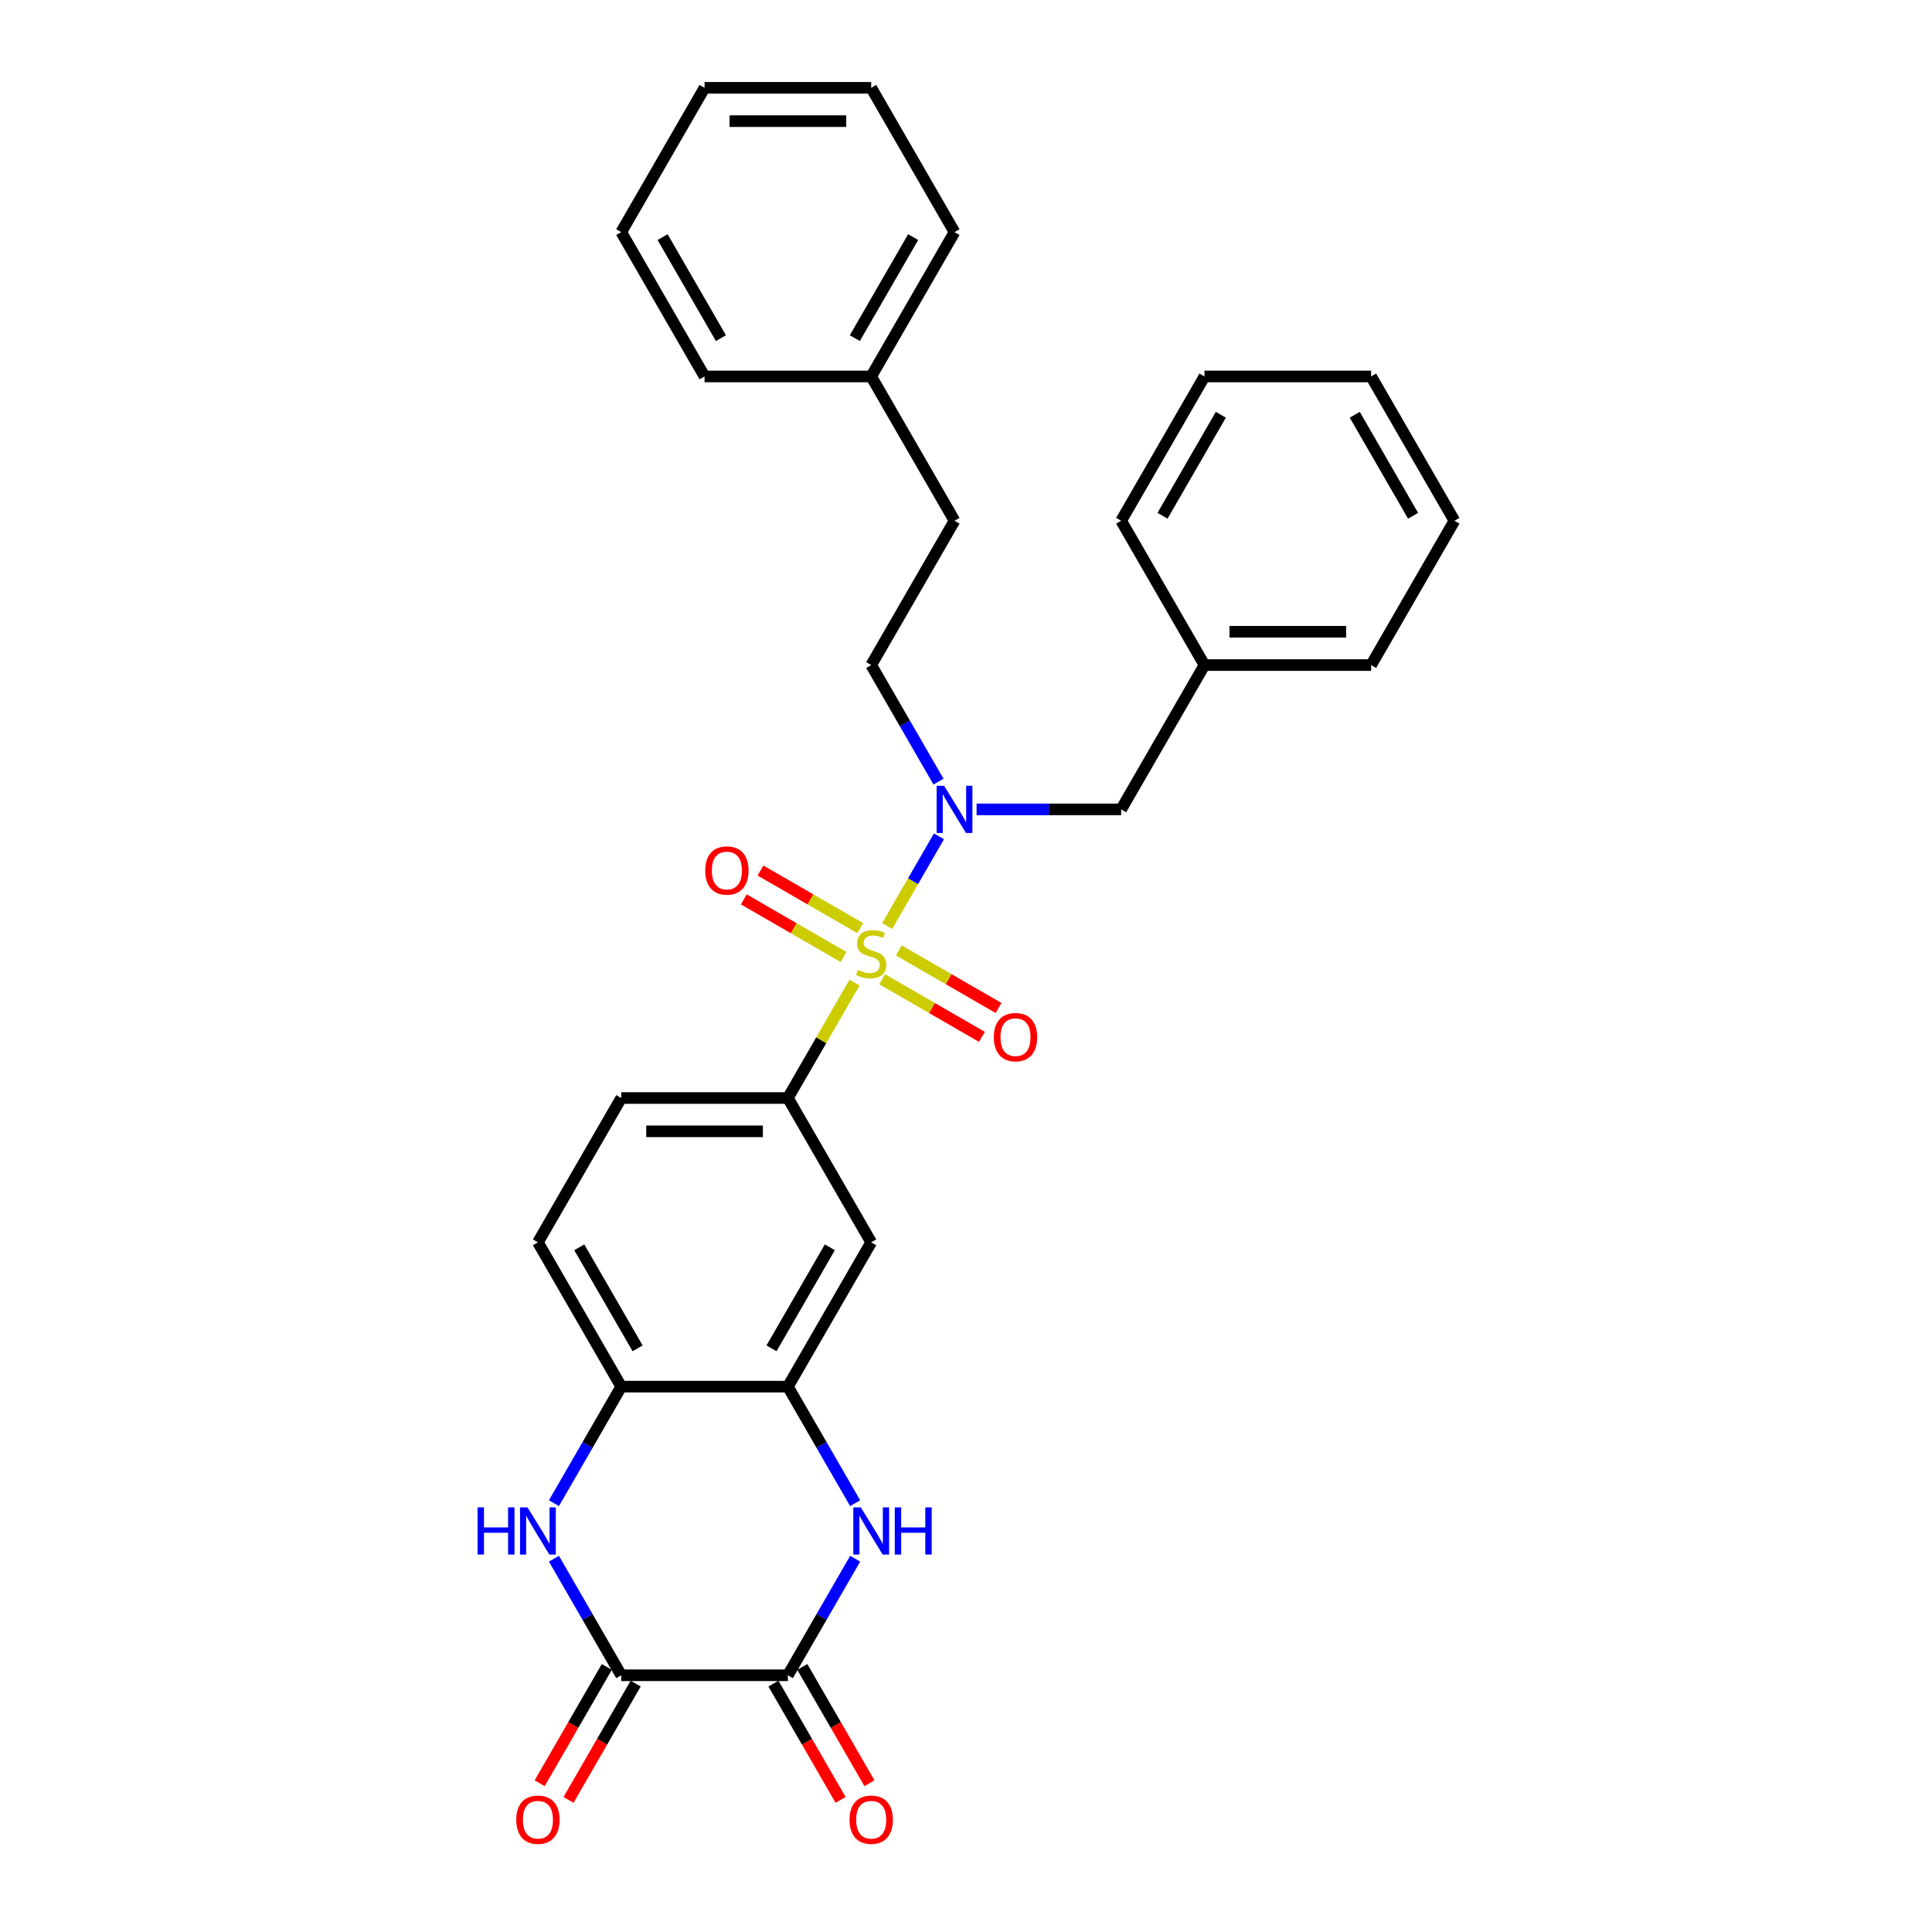 <?xml version='1.0' encoding='iso-8859-1'?>
<svg version='1.1' baseProfile='full'
              xmlns='http://www.w3.org/2000/svg'
                      xmlns:rdkit='http://www.rdkit.org/xml'
                      xmlns:xlink='http://www.w3.org/1999/xlink'
                  xml:space='preserve'
width='1000px' height='1000px' viewBox='0 0 1000 1000'>
<!-- END OF HEADER -->
<rect style='opacity:1.0;fill:#FFFFFF;stroke:none' width='1000' height='1000' x='0' y='0'> </rect>
<path class='bond-4' d='M 459.207,479.299 L 472.604,456.097' style='fill:none;fill-rule:evenodd;stroke:#CCCC00;stroke-width:6px;stroke-linecap:butt;stroke-linejoin:miter;stroke-opacity:1' />
<path class='bond-4' d='M 472.604,456.097 L 486,432.894' style='fill:none;fill-rule:evenodd;stroke:#0000FF;stroke-width:6px;stroke-linecap:butt;stroke-linejoin:miter;stroke-opacity:1' />
<path class='bond-5' d='M 442.276,508.625 L 425.041,538.478' style='fill:none;fill-rule:evenodd;stroke:#CCCC00;stroke-width:6px;stroke-linecap:butt;stroke-linejoin:miter;stroke-opacity:1' />
<path class='bond-5' d='M 425.041,538.478 L 407.805,568.331' style='fill:none;fill-rule:evenodd;stroke:#000000;stroke-width:6px;stroke-linecap:butt;stroke-linejoin:miter;stroke-opacity:1' />
<path class='bond-9' d='M 456.606,506.871 L 482.42,521.775' style='fill:none;fill-rule:evenodd;stroke:#CCCC00;stroke-width:6px;stroke-linecap:butt;stroke-linejoin:miter;stroke-opacity:1' />
<path class='bond-9' d='M 482.42,521.775 L 508.234,536.678' style='fill:none;fill-rule:evenodd;stroke:#FF0000;stroke-width:6px;stroke-linecap:butt;stroke-linejoin:miter;stroke-opacity:1' />
<path class='bond-9' d='M 465.232,491.931 L 491.046,506.835' style='fill:none;fill-rule:evenodd;stroke:#CCCC00;stroke-width:6px;stroke-linecap:butt;stroke-linejoin:miter;stroke-opacity:1' />
<path class='bond-9' d='M 491.046,506.835 L 516.86,521.739' style='fill:none;fill-rule:evenodd;stroke:#FF0000;stroke-width:6px;stroke-linecap:butt;stroke-linejoin:miter;stroke-opacity:1' />
<path class='bond-10' d='M 445.256,480.398 L 419.442,465.495' style='fill:none;fill-rule:evenodd;stroke:#CCCC00;stroke-width:6px;stroke-linecap:butt;stroke-linejoin:miter;stroke-opacity:1' />
<path class='bond-10' d='M 419.442,465.495 L 393.628,450.591' style='fill:none;fill-rule:evenodd;stroke:#FF0000;stroke-width:6px;stroke-linecap:butt;stroke-linejoin:miter;stroke-opacity:1' />
<path class='bond-10' d='M 436.63,495.338 L 410.817,480.434' style='fill:none;fill-rule:evenodd;stroke:#CCCC00;stroke-width:6px;stroke-linecap:butt;stroke-linejoin:miter;stroke-opacity:1' />
<path class='bond-10' d='M 410.817,480.434 L 385.003,465.53' style='fill:none;fill-rule:evenodd;stroke:#FF0000;stroke-width:6px;stroke-linecap:butt;stroke-linejoin:miter;stroke-opacity:1' />
<path class='bond-0' d='M 442.635,778.052 L 425.22,747.888' style='fill:none;fill-rule:evenodd;stroke:#0000FF;stroke-width:6px;stroke-linecap:butt;stroke-linejoin:miter;stroke-opacity:1' />
<path class='bond-0' d='M 425.22,747.888 L 407.805,717.725' style='fill:none;fill-rule:evenodd;stroke:#000000;stroke-width:6px;stroke-linecap:butt;stroke-linejoin:miter;stroke-opacity:1' />
<path class='bond-1' d='M 442.635,806.791 L 425.22,836.954' style='fill:none;fill-rule:evenodd;stroke:#0000FF;stroke-width:6px;stroke-linecap:butt;stroke-linejoin:miter;stroke-opacity:1' />
<path class='bond-1' d='M 425.22,836.954 L 407.805,867.118' style='fill:none;fill-rule:evenodd;stroke:#000000;stroke-width:6px;stroke-linecap:butt;stroke-linejoin:miter;stroke-opacity:1' />
<path class='bond-13' d='M 400.335,871.431 L 417.71,901.525' style='fill:none;fill-rule:evenodd;stroke:#000000;stroke-width:6px;stroke-linecap:butt;stroke-linejoin:miter;stroke-opacity:1' />
<path class='bond-13' d='M 417.71,901.525 L 435.085,931.62' style='fill:none;fill-rule:evenodd;stroke:#FF0000;stroke-width:6px;stroke-linecap:butt;stroke-linejoin:miter;stroke-opacity:1' />
<path class='bond-13' d='M 415.275,862.805 L 432.65,892.9' style='fill:none;fill-rule:evenodd;stroke:#000000;stroke-width:6px;stroke-linecap:butt;stroke-linejoin:miter;stroke-opacity:1' />
<path class='bond-13' d='M 432.65,892.9 L 450.025,922.994' style='fill:none;fill-rule:evenodd;stroke:#FF0000;stroke-width:6px;stroke-linecap:butt;stroke-linejoin:miter;stroke-opacity:1' />
<path class='bond-31' d='M 407.805,867.118 L 321.553,867.118' style='fill:none;fill-rule:evenodd;stroke:#000000;stroke-width:6px;stroke-linecap:butt;stroke-linejoin:miter;stroke-opacity:1' />
<path class='bond-2' d='M 321.553,867.118 L 304.138,836.954' style='fill:none;fill-rule:evenodd;stroke:#000000;stroke-width:6px;stroke-linecap:butt;stroke-linejoin:miter;stroke-opacity:1' />
<path class='bond-2' d='M 304.138,836.954 L 286.723,806.791' style='fill:none;fill-rule:evenodd;stroke:#0000FF;stroke-width:6px;stroke-linecap:butt;stroke-linejoin:miter;stroke-opacity:1' />
<path class='bond-12' d='M 314.083,862.805 L 296.708,892.9' style='fill:none;fill-rule:evenodd;stroke:#000000;stroke-width:6px;stroke-linecap:butt;stroke-linejoin:miter;stroke-opacity:1' />
<path class='bond-12' d='M 296.708,892.9 L 279.333,922.994' style='fill:none;fill-rule:evenodd;stroke:#FF0000;stroke-width:6px;stroke-linecap:butt;stroke-linejoin:miter;stroke-opacity:1' />
<path class='bond-12' d='M 329.022,871.431 L 311.647,901.525' style='fill:none;fill-rule:evenodd;stroke:#000000;stroke-width:6px;stroke-linecap:butt;stroke-linejoin:miter;stroke-opacity:1' />
<path class='bond-12' d='M 311.647,901.525 L 294.272,931.62' style='fill:none;fill-rule:evenodd;stroke:#FF0000;stroke-width:6px;stroke-linecap:butt;stroke-linejoin:miter;stroke-opacity:1' />
<path class='bond-3' d='M 286.723,778.052 L 304.138,747.888' style='fill:none;fill-rule:evenodd;stroke:#0000FF;stroke-width:6px;stroke-linecap:butt;stroke-linejoin:miter;stroke-opacity:1' />
<path class='bond-3' d='M 304.138,747.888 L 321.553,717.725' style='fill:none;fill-rule:evenodd;stroke:#000000;stroke-width:6px;stroke-linecap:butt;stroke-linejoin:miter;stroke-opacity:1' />
<path class='bond-11' d='M 505.477,418.938 L 542.893,418.938' style='fill:none;fill-rule:evenodd;stroke:#0000FF;stroke-width:6px;stroke-linecap:butt;stroke-linejoin:miter;stroke-opacity:1' />
<path class='bond-11' d='M 542.893,418.938 L 580.31,418.938' style='fill:none;fill-rule:evenodd;stroke:#000000;stroke-width:6px;stroke-linecap:butt;stroke-linejoin:miter;stroke-opacity:1' />
<path class='bond-15' d='M 485.761,404.568 L 468.346,374.405' style='fill:none;fill-rule:evenodd;stroke:#0000FF;stroke-width:6px;stroke-linecap:butt;stroke-linejoin:miter;stroke-opacity:1' />
<path class='bond-15' d='M 468.346,374.405 L 450.931,344.241' style='fill:none;fill-rule:evenodd;stroke:#000000;stroke-width:6px;stroke-linecap:butt;stroke-linejoin:miter;stroke-opacity:1' />
<path class='bond-8' d='M 407.805,568.331 L 450.931,643.028' style='fill:none;fill-rule:evenodd;stroke:#000000;stroke-width:6px;stroke-linecap:butt;stroke-linejoin:miter;stroke-opacity:1' />
<path class='bond-14' d='M 407.805,568.331 L 321.553,568.331' style='fill:none;fill-rule:evenodd;stroke:#000000;stroke-width:6px;stroke-linecap:butt;stroke-linejoin:miter;stroke-opacity:1' />
<path class='bond-14' d='M 394.867,585.582 L 334.49,585.582' style='fill:none;fill-rule:evenodd;stroke:#000000;stroke-width:6px;stroke-linecap:butt;stroke-linejoin:miter;stroke-opacity:1' />
<path class='bond-6' d='M 407.805,717.725 L 450.931,643.028' style='fill:none;fill-rule:evenodd;stroke:#000000;stroke-width:6px;stroke-linecap:butt;stroke-linejoin:miter;stroke-opacity:1' />
<path class='bond-6' d='M 399.335,697.895 L 429.523,645.607' style='fill:none;fill-rule:evenodd;stroke:#000000;stroke-width:6px;stroke-linecap:butt;stroke-linejoin:miter;stroke-opacity:1' />
<path class='bond-30' d='M 407.805,717.725 L 321.553,717.725' style='fill:none;fill-rule:evenodd;stroke:#000000;stroke-width:6px;stroke-linecap:butt;stroke-linejoin:miter;stroke-opacity:1' />
<path class='bond-7' d='M 321.553,717.725 L 278.426,643.028' style='fill:none;fill-rule:evenodd;stroke:#000000;stroke-width:6px;stroke-linecap:butt;stroke-linejoin:miter;stroke-opacity:1' />
<path class='bond-7' d='M 330.023,697.895 L 299.835,645.607' style='fill:none;fill-rule:evenodd;stroke:#000000;stroke-width:6px;stroke-linecap:butt;stroke-linejoin:miter;stroke-opacity:1' />
<path class='bond-18' d='M 580.31,418.938 L 623.436,344.241' style='fill:none;fill-rule:evenodd;stroke:#000000;stroke-width:6px;stroke-linecap:butt;stroke-linejoin:miter;stroke-opacity:1' />
<path class='bond-16' d='M 321.553,568.331 L 278.426,643.028' style='fill:none;fill-rule:evenodd;stroke:#000000;stroke-width:6px;stroke-linecap:butt;stroke-linejoin:miter;stroke-opacity:1' />
<path class='bond-17' d='M 450.931,344.241 L 494.057,269.545' style='fill:none;fill-rule:evenodd;stroke:#000000;stroke-width:6px;stroke-linecap:butt;stroke-linejoin:miter;stroke-opacity:1' />
<path class='bond-19' d='M 494.057,269.545 L 450.931,194.848' style='fill:none;fill-rule:evenodd;stroke:#000000;stroke-width:6px;stroke-linecap:butt;stroke-linejoin:miter;stroke-opacity:1' />
<path class='bond-20' d='M 623.436,344.241 L 709.688,344.241' style='fill:none;fill-rule:evenodd;stroke:#000000;stroke-width:6px;stroke-linecap:butt;stroke-linejoin:miter;stroke-opacity:1' />
<path class='bond-20' d='M 636.373,326.991 L 696.75,326.991' style='fill:none;fill-rule:evenodd;stroke:#000000;stroke-width:6px;stroke-linecap:butt;stroke-linejoin:miter;stroke-opacity:1' />
<path class='bond-21' d='M 623.436,344.241 L 580.31,269.545' style='fill:none;fill-rule:evenodd;stroke:#000000;stroke-width:6px;stroke-linecap:butt;stroke-linejoin:miter;stroke-opacity:1' />
<path class='bond-22' d='M 450.931,194.848 L 494.057,120.151' style='fill:none;fill-rule:evenodd;stroke:#000000;stroke-width:6px;stroke-linecap:butt;stroke-linejoin:miter;stroke-opacity:1' />
<path class='bond-22' d='M 442.461,175.018 L 472.649,122.73' style='fill:none;fill-rule:evenodd;stroke:#000000;stroke-width:6px;stroke-linecap:butt;stroke-linejoin:miter;stroke-opacity:1' />
<path class='bond-23' d='M 450.931,194.848 L 364.679,194.848' style='fill:none;fill-rule:evenodd;stroke:#000000;stroke-width:6px;stroke-linecap:butt;stroke-linejoin:miter;stroke-opacity:1' />
<path class='bond-26' d='M 709.688,344.241 L 752.814,269.545' style='fill:none;fill-rule:evenodd;stroke:#000000;stroke-width:6px;stroke-linecap:butt;stroke-linejoin:miter;stroke-opacity:1' />
<path class='bond-27' d='M 580.31,269.545 L 623.436,194.848' style='fill:none;fill-rule:evenodd;stroke:#000000;stroke-width:6px;stroke-linecap:butt;stroke-linejoin:miter;stroke-opacity:1' />
<path class='bond-27' d='M 601.718,266.965 L 631.906,214.678' style='fill:none;fill-rule:evenodd;stroke:#000000;stroke-width:6px;stroke-linecap:butt;stroke-linejoin:miter;stroke-opacity:1' />
<path class='bond-25' d='M 494.057,120.151 L 450.931,45.455' style='fill:none;fill-rule:evenodd;stroke:#000000;stroke-width:6px;stroke-linecap:butt;stroke-linejoin:miter;stroke-opacity:1' />
<path class='bond-24' d='M 364.679,194.848 L 321.553,120.151' style='fill:none;fill-rule:evenodd;stroke:#000000;stroke-width:6px;stroke-linecap:butt;stroke-linejoin:miter;stroke-opacity:1' />
<path class='bond-24' d='M 373.149,175.018 L 342.961,122.73' style='fill:none;fill-rule:evenodd;stroke:#000000;stroke-width:6px;stroke-linecap:butt;stroke-linejoin:miter;stroke-opacity:1' />
<path class='bond-28' d='M 321.553,120.151 L 364.679,45.455' style='fill:none;fill-rule:evenodd;stroke:#000000;stroke-width:6px;stroke-linecap:butt;stroke-linejoin:miter;stroke-opacity:1' />
<path class='bond-33' d='M 450.931,45.455 L 364.679,45.455' style='fill:none;fill-rule:evenodd;stroke:#000000;stroke-width:6px;stroke-linecap:butt;stroke-linejoin:miter;stroke-opacity:1' />
<path class='bond-33' d='M 437.993,62.705 L 377.617,62.705' style='fill:none;fill-rule:evenodd;stroke:#000000;stroke-width:6px;stroke-linecap:butt;stroke-linejoin:miter;stroke-opacity:1' />
<path class='bond-32' d='M 752.814,269.545 L 709.688,194.848' style='fill:none;fill-rule:evenodd;stroke:#000000;stroke-width:6px;stroke-linecap:butt;stroke-linejoin:miter;stroke-opacity:1' />
<path class='bond-32' d='M 731.406,266.965 L 701.218,214.678' style='fill:none;fill-rule:evenodd;stroke:#000000;stroke-width:6px;stroke-linecap:butt;stroke-linejoin:miter;stroke-opacity:1' />
<path class='bond-29' d='M 623.436,194.848 L 709.688,194.848' style='fill:none;fill-rule:evenodd;stroke:#000000;stroke-width:6px;stroke-linecap:butt;stroke-linejoin:miter;stroke-opacity:1' />
<path  class='atom-0' d='M 444.031 502.018
Q 444.307 502.122, 445.445 502.605
Q 446.584 503.088, 447.826 503.398
Q 449.103 503.674, 450.345 503.674
Q 452.656 503.674, 454.002 502.57
Q 455.347 501.432, 455.347 499.465
Q 455.347 498.12, 454.657 497.292
Q 454.002 496.464, 452.967 496.015
Q 451.932 495.567, 450.207 495.049
Q 448.033 494.394, 446.722 493.773
Q 445.445 493.152, 444.514 491.841
Q 443.617 490.529, 443.617 488.321
Q 443.617 485.251, 445.687 483.353
Q 447.791 481.456, 451.932 481.456
Q 454.761 481.456, 457.969 482.801
L 457.176 485.458
Q 454.243 484.25, 452.035 484.25
Q 449.655 484.25, 448.344 485.251
Q 447.032 486.217, 447.067 487.907
Q 447.067 489.218, 447.722 490.012
Q 448.413 490.806, 449.379 491.254
Q 450.379 491.703, 452.035 492.22
Q 454.243 492.91, 455.554 493.6
Q 456.865 494.29, 457.797 495.705
Q 458.763 497.085, 458.763 499.465
Q 458.763 502.846, 456.486 504.675
Q 454.243 506.469, 450.483 506.469
Q 448.309 506.469, 446.653 505.986
Q 445.031 505.537, 443.099 504.744
L 444.031 502.018
' fill='#CCCC00'/>
<path  class='atom-1' d='M 445.532 780.208
L 453.536 793.146
Q 454.329 794.422, 455.606 796.734
Q 456.882 799.045, 456.951 799.183
L 456.951 780.208
L 460.195 780.208
L 460.195 804.635
L 456.848 804.635
L 448.257 790.489
Q 447.257 788.833, 446.187 786.936
Q 445.152 785.038, 444.842 784.452
L 444.842 804.635
L 441.668 804.635
L 441.668 780.208
L 445.532 780.208
' fill='#0000FF'/>
<path  class='atom-1' d='M 463.127 780.208
L 466.439 780.208
L 466.439 790.593
L 478.929 790.593
L 478.929 780.208
L 482.241 780.208
L 482.241 804.635
L 478.929 804.635
L 478.929 793.353
L 466.439 793.353
L 466.439 804.635
L 463.127 804.635
L 463.127 780.208
' fill='#0000FF'/>
<path  class='atom-4' d='M 247.186 780.208
L 250.498 780.208
L 250.498 790.593
L 262.987 790.593
L 262.987 780.208
L 266.299 780.208
L 266.299 804.635
L 262.987 804.635
L 262.987 793.353
L 250.498 793.353
L 250.498 804.635
L 247.186 804.635
L 247.186 780.208
' fill='#0000FF'/>
<path  class='atom-4' d='M 273.027 780.208
L 281.031 793.146
Q 281.825 794.422, 283.101 796.734
Q 284.378 799.045, 284.447 799.183
L 284.447 780.208
L 287.69 780.208
L 287.69 804.635
L 284.343 804.635
L 275.753 790.489
Q 274.752 788.833, 273.683 786.936
Q 272.648 785.038, 272.337 784.452
L 272.337 804.635
L 269.163 804.635
L 269.163 780.208
L 273.027 780.208
' fill='#0000FF'/>
<path  class='atom-5' d='M 488.658 406.725
L 496.662 419.662
Q 497.456 420.939, 498.732 423.251
Q 500.009 425.562, 500.078 425.7
L 500.078 406.725
L 503.321 406.725
L 503.321 431.151
L 499.974 431.151
L 491.383 417.006
Q 490.383 415.35, 489.313 413.452
Q 488.278 411.555, 487.968 410.968
L 487.968 431.151
L 484.794 431.151
L 484.794 406.725
L 488.658 406.725
' fill='#0000FF'/>
<path  class='atom-10' d='M 514.415 536.83
Q 514.415 530.965, 517.313 527.687
Q 520.211 524.409, 525.628 524.409
Q 531.044 524.409, 533.942 527.687
Q 536.841 530.965, 536.841 536.83
Q 536.841 542.764, 533.908 546.145
Q 530.975 549.492, 525.628 549.492
Q 520.246 549.492, 517.313 546.145
Q 514.415 542.798, 514.415 536.83
M 525.628 546.731
Q 529.354 546.731, 531.355 544.247
Q 533.39 541.729, 533.39 536.83
Q 533.39 532.034, 531.355 529.619
Q 529.354 527.169, 525.628 527.169
Q 521.902 527.169, 519.866 529.585
Q 517.865 532, 517.865 536.83
Q 517.865 541.763, 519.866 544.247
Q 521.902 546.731, 525.628 546.731
' fill='#FF0000'/>
<path  class='atom-11' d='M 365.022 450.577
Q 365.022 444.712, 367.92 441.435
Q 370.818 438.157, 376.234 438.157
Q 381.651 438.157, 384.549 441.435
Q 387.447 444.712, 387.447 450.577
Q 387.447 456.512, 384.515 459.893
Q 381.582 463.239, 376.234 463.239
Q 370.852 463.239, 367.92 459.893
Q 365.022 456.546, 365.022 450.577
M 376.234 460.479
Q 379.96 460.479, 381.962 457.995
Q 383.997 455.477, 383.997 450.577
Q 383.997 445.782, 381.962 443.367
Q 379.96 440.917, 376.234 440.917
Q 372.508 440.917, 370.473 443.332
Q 368.472 445.747, 368.472 450.577
Q 368.472 455.511, 370.473 457.995
Q 372.508 460.479, 376.234 460.479
' fill='#FF0000'/>
<path  class='atom-13' d='M 267.214 941.884
Q 267.214 936.018, 270.112 932.741
Q 273.01 929.463, 278.426 929.463
Q 283.843 929.463, 286.741 932.741
Q 289.639 936.018, 289.639 941.884
Q 289.639 947.818, 286.707 951.199
Q 283.774 954.545, 278.426 954.545
Q 273.044 954.545, 270.112 951.199
Q 267.214 947.852, 267.214 941.884
M 278.426 951.785
Q 282.153 951.785, 284.154 949.301
Q 286.189 946.783, 286.189 941.884
Q 286.189 937.088, 284.154 934.673
Q 282.153 932.223, 278.426 932.223
Q 274.7 932.223, 272.665 934.638
Q 270.664 937.053, 270.664 941.884
Q 270.664 946.817, 272.665 949.301
Q 274.7 951.785, 278.426 951.785
' fill='#FF0000'/>
<path  class='atom-14' d='M 439.718 941.884
Q 439.718 936.018, 442.616 932.741
Q 445.514 929.463, 450.931 929.463
Q 456.348 929.463, 459.246 932.741
Q 462.144 936.018, 462.144 941.884
Q 462.144 947.818, 459.211 951.199
Q 456.279 954.545, 450.931 954.545
Q 445.549 954.545, 442.616 951.199
Q 439.718 947.852, 439.718 941.884
M 450.931 951.785
Q 454.657 951.785, 456.658 949.301
Q 458.694 946.783, 458.694 941.884
Q 458.694 937.088, 456.658 934.673
Q 454.657 932.223, 450.931 932.223
Q 447.205 932.223, 445.169 934.638
Q 443.168 937.053, 443.168 941.884
Q 443.168 946.817, 445.169 949.301
Q 447.205 951.785, 450.931 951.785
' fill='#FF0000'/>
</svg>
